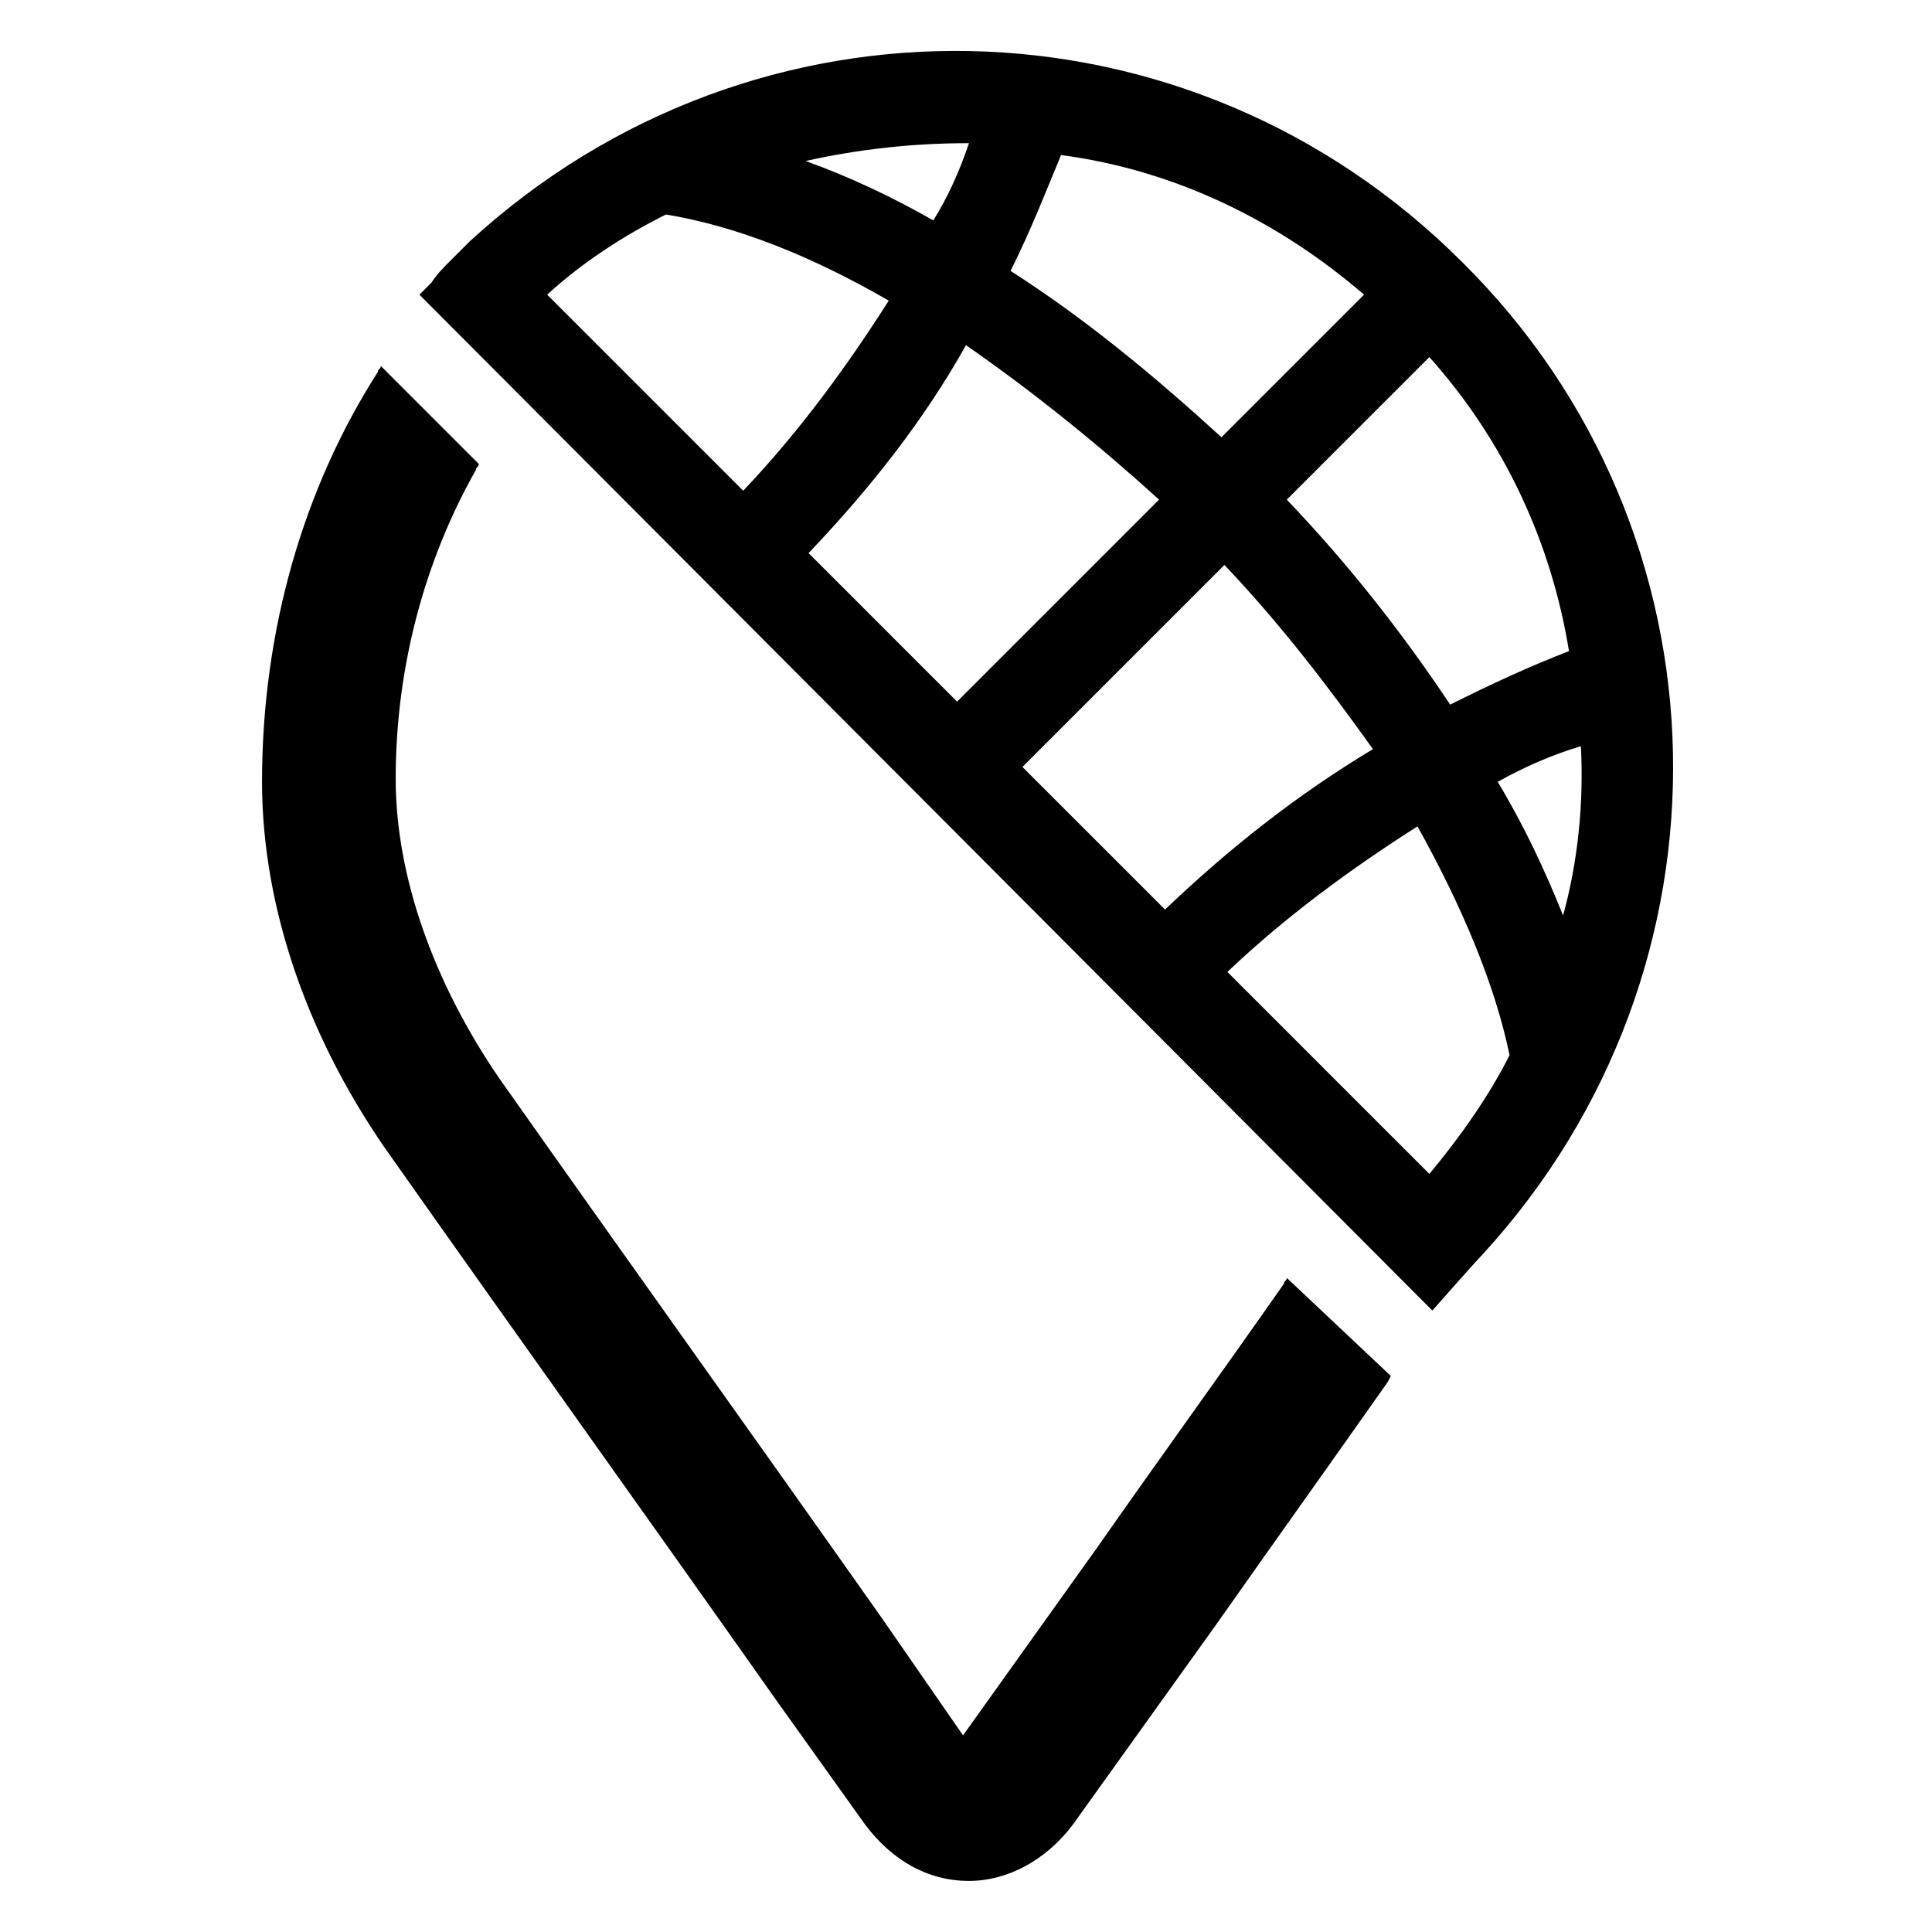 <?xml version="1.0" encoding="UTF-8"?>
<!-- Uploaded to: ICON Repo, www.iconrepo.com, Generator: ICON Repo Mixer Tools -->
<svg fill="#000000" width="800px" height="800px" version="1.1" viewBox="144 144 512 512" xmlns="http://www.w3.org/2000/svg">
 <g>
  <path d="m485.02 482.66c0 0.789-0.789 0.789-0.789 1.574-16.531 23.617-33.062 46.445-49.594 70.062l-35.426 49.594-21.25-30.703c-33.852-48.02-67.699-95.25-101.55-143.27-17.32-25.191-27.551-53.531-27.551-79.508 0-29.914 7.871-58.254 21.254-81.867 0-0.789 0.789-0.789 0.789-1.574l-25.977-25.977c0 0.789-0.789 0.789-0.789 1.574-19.68 30.699-30.699 68.488-30.699 108.63 0 33.852 12.594 69.273 34.637 99.977 33.852 48.02 67.699 95.25 101.55 143.27l23.617 33.062c7.086 9.445 16.531 14.957 27.551 14.957 10.234 0 20.469-5.512 27.551-14.957l37.785-52.742c14.957-21.254 30.699-43.297 45.656-64.551l0.789-1.574z"/>
  <path d="m531.46 213.43c-72.422-72.422-187.36-74.785-262.93-5.512-1.574 1.574-3.938 3.938-5.512 5.512-1.574 1.578-3.148 3.152-4.723 5.512l-3.148 3.148 268.44 269.22s11.809-13.383 13.383-14.957c69.273-75.57 66.91-191.29-5.512-262.93zm-11.809 149.57c11.809 21.254 20.469 41.723 24.402 60.613-5.512 11.02-13.383 22.043-21.254 31.488l-53.531-53.531c15.746-14.953 33.066-27.551 50.383-38.57zm8.66-32.273c-12.594-18.895-26.766-37-43.297-54.316l37.785-37.785c19.68 22.043 32.273 48.805 37 77.934-10.234 3.934-20.469 8.656-31.488 14.168zm-22.828-108.64-37.785 37.785c-18.105-16.531-36.211-31.488-55.891-44.082 5.512-11.02 9.445-21.254 13.383-30.699 29.91 3.934 57.465 17.316 80.293 36.996zm-54.316 54.316-53.531 53.531-39.359-39.359c16.531-17.32 30.699-35.426 41.723-55.105 18.105 12.598 34.637 25.977 51.168 40.934zm-93.68-89.738c14.168-3.148 28.34-4.723 43.297-4.723-2.363 7.086-5.512 14.168-9.445 20.469-11.02-6.301-22.828-11.812-33.852-15.746zm111 107.06c14.957 15.742 27.551 32.273 39.359 48.805-19.68 11.809-37.785 25.977-55.105 42.508l-37.785-37.785zm89.742 92.891c-4.723-11.809-10.234-23.617-17.32-35.426 7.086-3.938 14.168-7.086 22.043-9.445 0.789 14.957-0.785 30.699-4.723 44.871zm-178.7-162.95c-11.02 17.32-23.617 34.637-38.574 50.383l-51.957-51.957c9.445-8.66 20.469-15.742 31.488-21.254 18.895 3.148 38.574 11.02 59.043 22.828z"/>
 </g>
</svg>